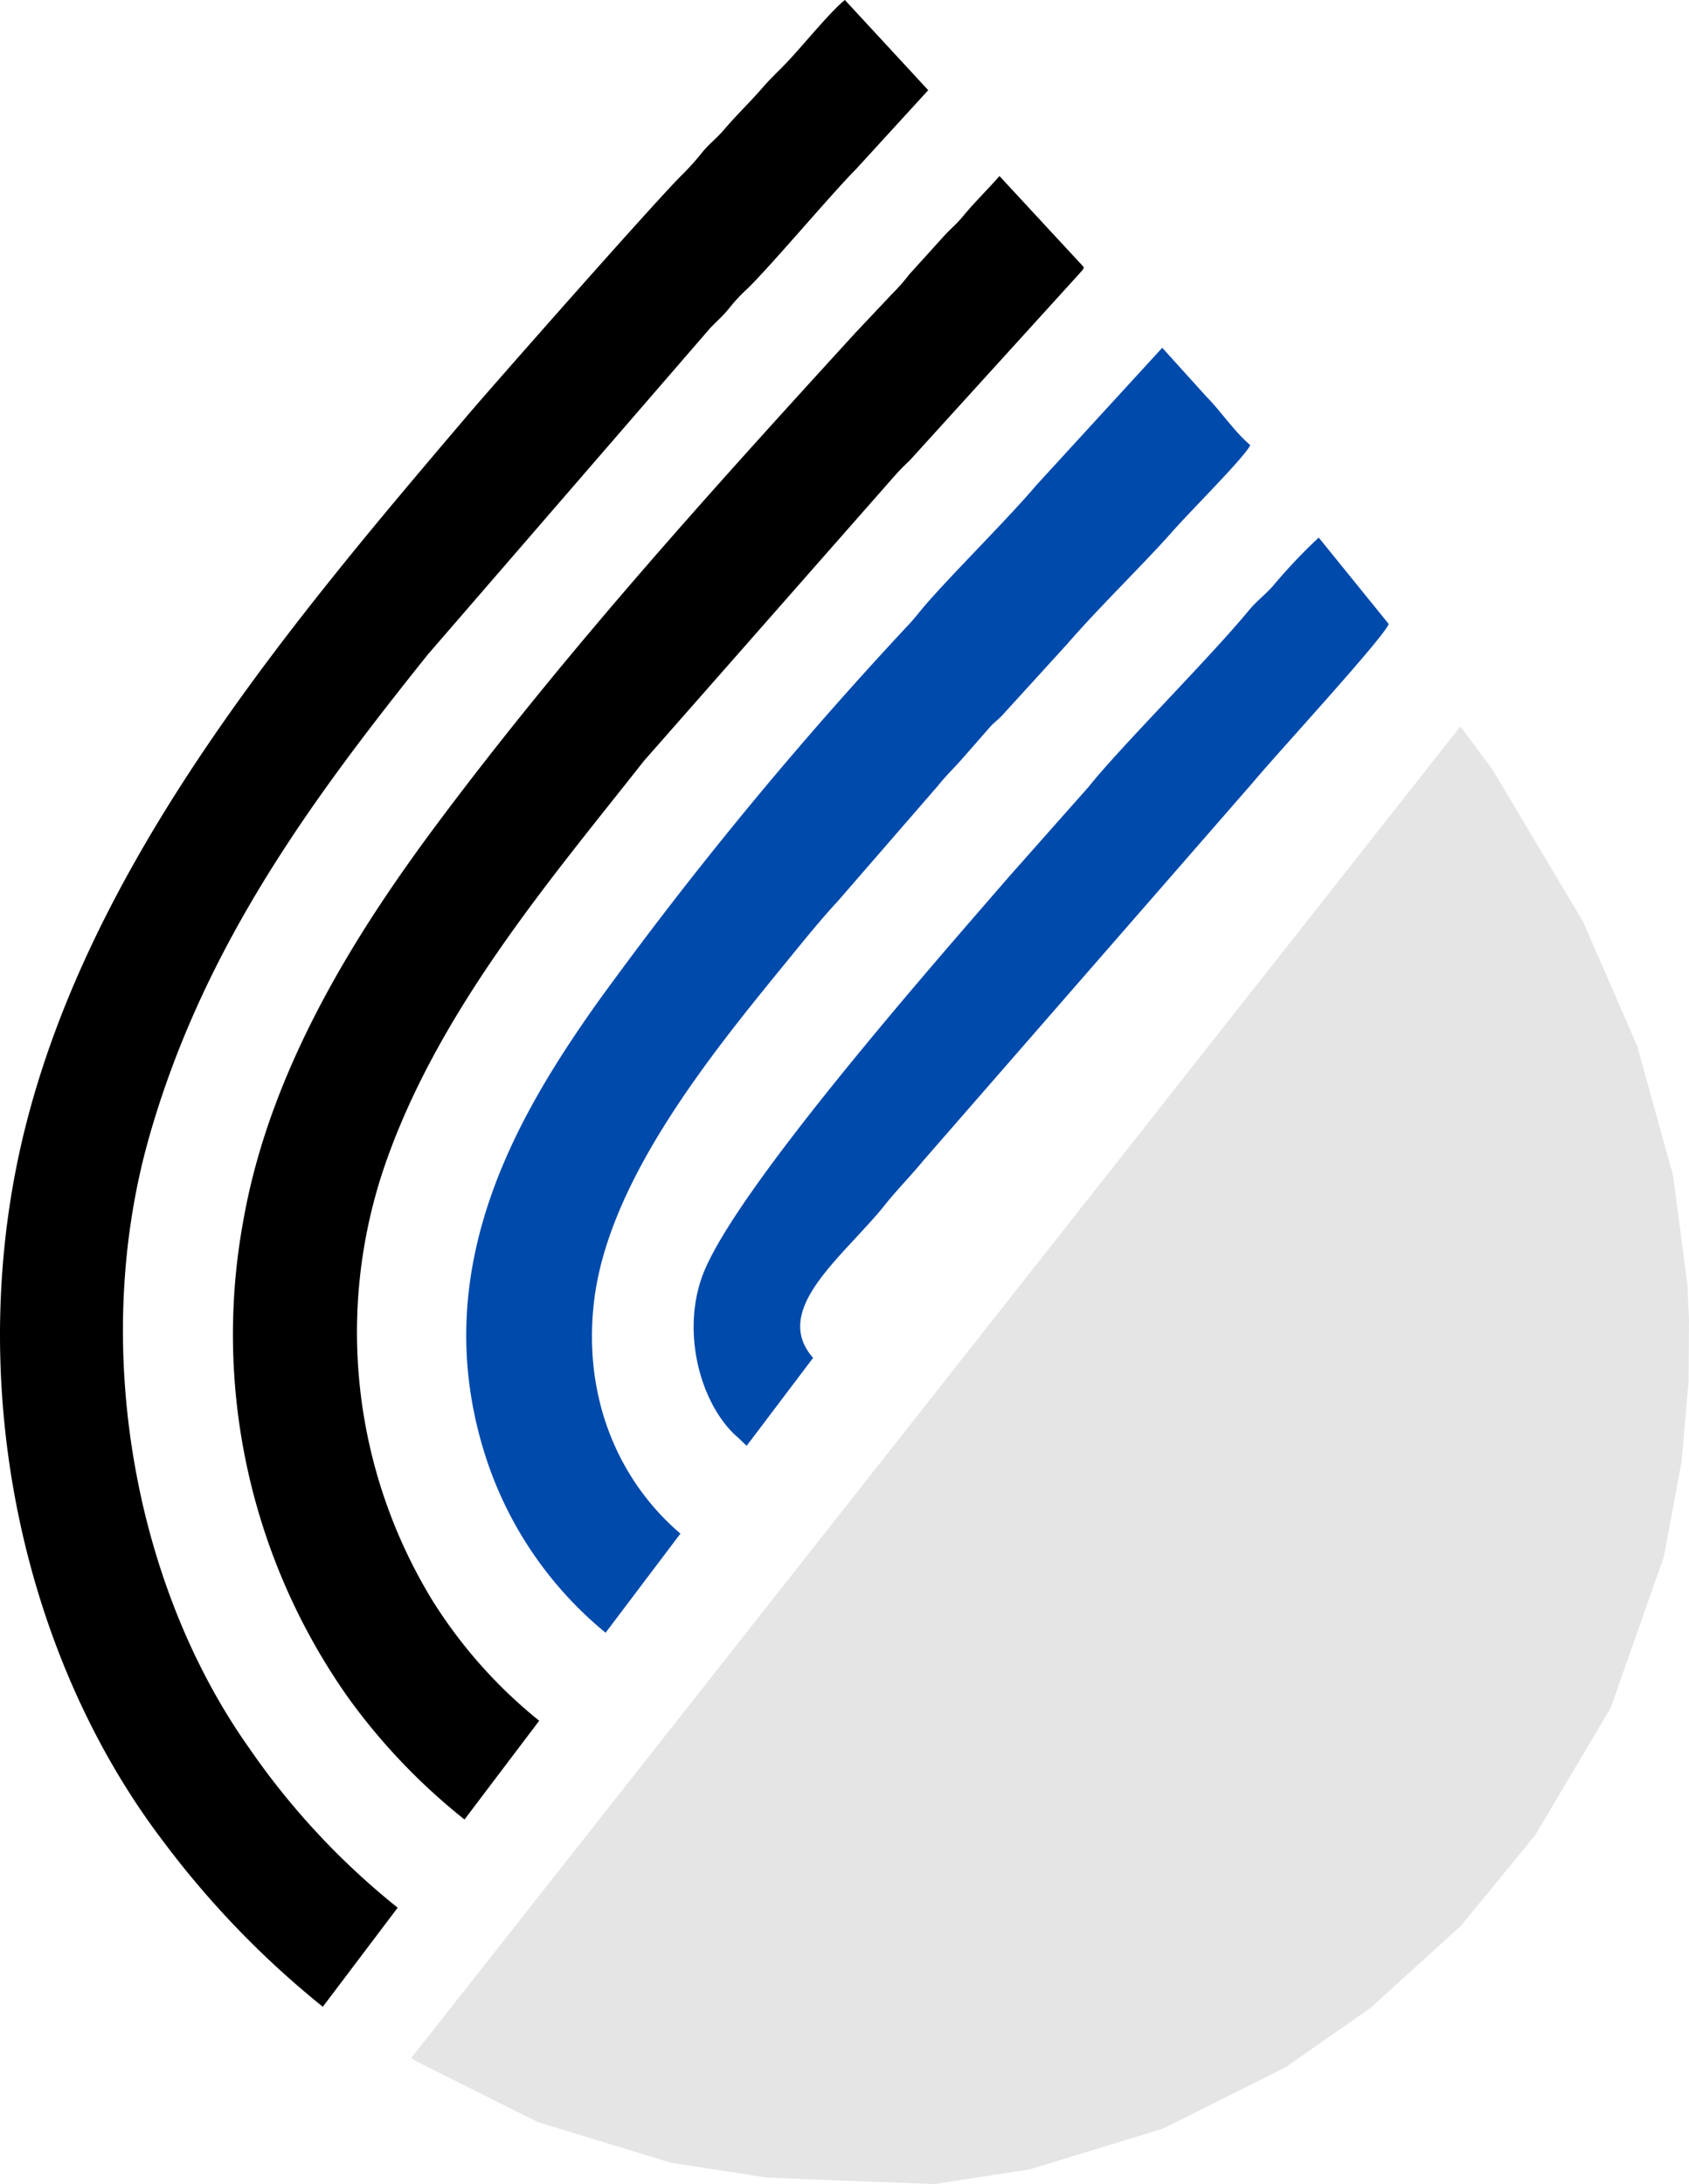 <?xml version="1.0" encoding="UTF-8"?>
<svg data-bbox="0.001 0 195.369 252.58" viewBox="0 0 195.37 252.59" xmlns="http://www.w3.org/2000/svg" data-type="color">
    <g>
        <g>
            <path d="M168.93 84 47.57 238l.5.35 14.11 7.06 15.44 4.71 11 1.7 5.5.24 14 .52 11-1.7 15.44-4.72 14.11-7.06 9.85-6.88L169 222.7l8.59-10.48 8.72-14.71 6.15-17.45 2.06-11.06.8-9.22.05-7.17-.2-4.17-1.64-12.49-4.16-15-6.26-14.37-10.43-17.51-3.75-5.07Z" fill-rule="evenodd" fill="#e5e5e5" data-color="1"/>
            <path d="m46 220.62-8.66 11.46A106.07 106.07 0 0 1 18.92 213C3.55 192.84-3.39 163.93 1.6 136.51 7.78 102.53 32.77 73.1 54 48.13c2.82-3.33 22.52-25.68 25.06-28.07a31.85 31.85 0 0 0 2.32-2.63c.81-.92 1.62-1.54 2.43-2.5 1.5-1.76 3.08-3.24 4.58-5 .9-1 1.41-1.46 2.43-2.51C92.53 5.69 96 1.36 97.73 0l9.64 10.43L99 19.58c-2.73 2.73-10.21 11.61-12.66 13.91a19.32 19.32 0 0 0-2.07 2.25c-.78.93-1.23 1.28-2.12 2.2L49.48 75.7C36.59 91.83 23.65 109 17.25 131.51 10.51 155.22 15.32 183 28.71 202A86.31 86.31 0 0 0 46 220.62Z" fill-rule="evenodd" fill="#000000" data-color="2"/>
            <path d="m62.37 199-8.64 11.42a71.13 71.13 0 0 1-13.46-14.1 72.82 72.82 0 0 1-12.08-55.4c3.29-18.43 14.2-34.75 22.88-46.32C65.89 74.83 82.4 56.6 99 38.43l4.18-4.43a22 22 0 0 0 2-2.27l4.11-4.54c.88-.93 1.34-1.26 2.12-2.2 1.31-1.59 2.77-3 4.2-4.63l9.77 10.55c-.36.72.07 0-.52.73l-.44.48-19.22 21.16a24.69 24.69 0 0 0-1.83 1.88L74.48 88c-10.72 13.63-23.94 29-30.09 47.13A59.49 59.49 0 0 0 50 185.06 55.85 55.85 0 0 0 62.37 199Z" fill-rule="evenodd" fill="#000000" data-color="2"/>
            <path d="m94.08 157-7.71 10.2c-.27-.24-.54-.5-.8-.76s-.47-.41-.65-.59c-4.12-4-6.25-12.46-3.34-19.13 4.53-10.39 26.79-35.7 35.21-45.42l9.13-10.3c3.52-4.45 14.09-15 18.52-20.39.92-1.1 1.82-1.76 2.76-2.79a63.28 63.28 0 0 1 5.34-5.65l8.1 10c-.71 1.72-12.95 15-15.76 18.37l-38.12 43.73c-1.48 1.8-3 3.31-4.45 5.14-4.84 6-13.19 12.06-8.23 17.66Z" fill="#004aac" fill-rule="evenodd" data-color="3"/>
            <path d="m78.69 177.38-8.64 11.44a43.67 43.67 0 0 1-13.59-19.51c-7.5-21.92 3.18-40 12.61-53.32a453.08 453.08 0 0 1 36-43.71c.75-.79 1.26-1.5 2-2.35 3.11-3.6 9.7-10.13 12.77-13.78l14.6-15.93 5.07 5.61c1.8 1.83 3.19 4 5.11 5.65-.6 1.34-6.85 7.53-9.13 10.13-3.18 3.59-8.44 8.7-12.09 12.92l-7.52 8.25c-.61.62-1 .85-1.55 1.51l-2.89 3.3c-1 1.15-2 2.09-2.92 3.25l-11.63 13.4c-2 2.16-3.89 4.51-5.8 6.85-8.85 10.83-21 25.69-22.43 39.91-1.15 11.1 3.12 20.46 10.07 26.38Z" fill="#004aac" fill-rule="evenodd" data-color="3"/>
        </g>
    </g>
</svg>
